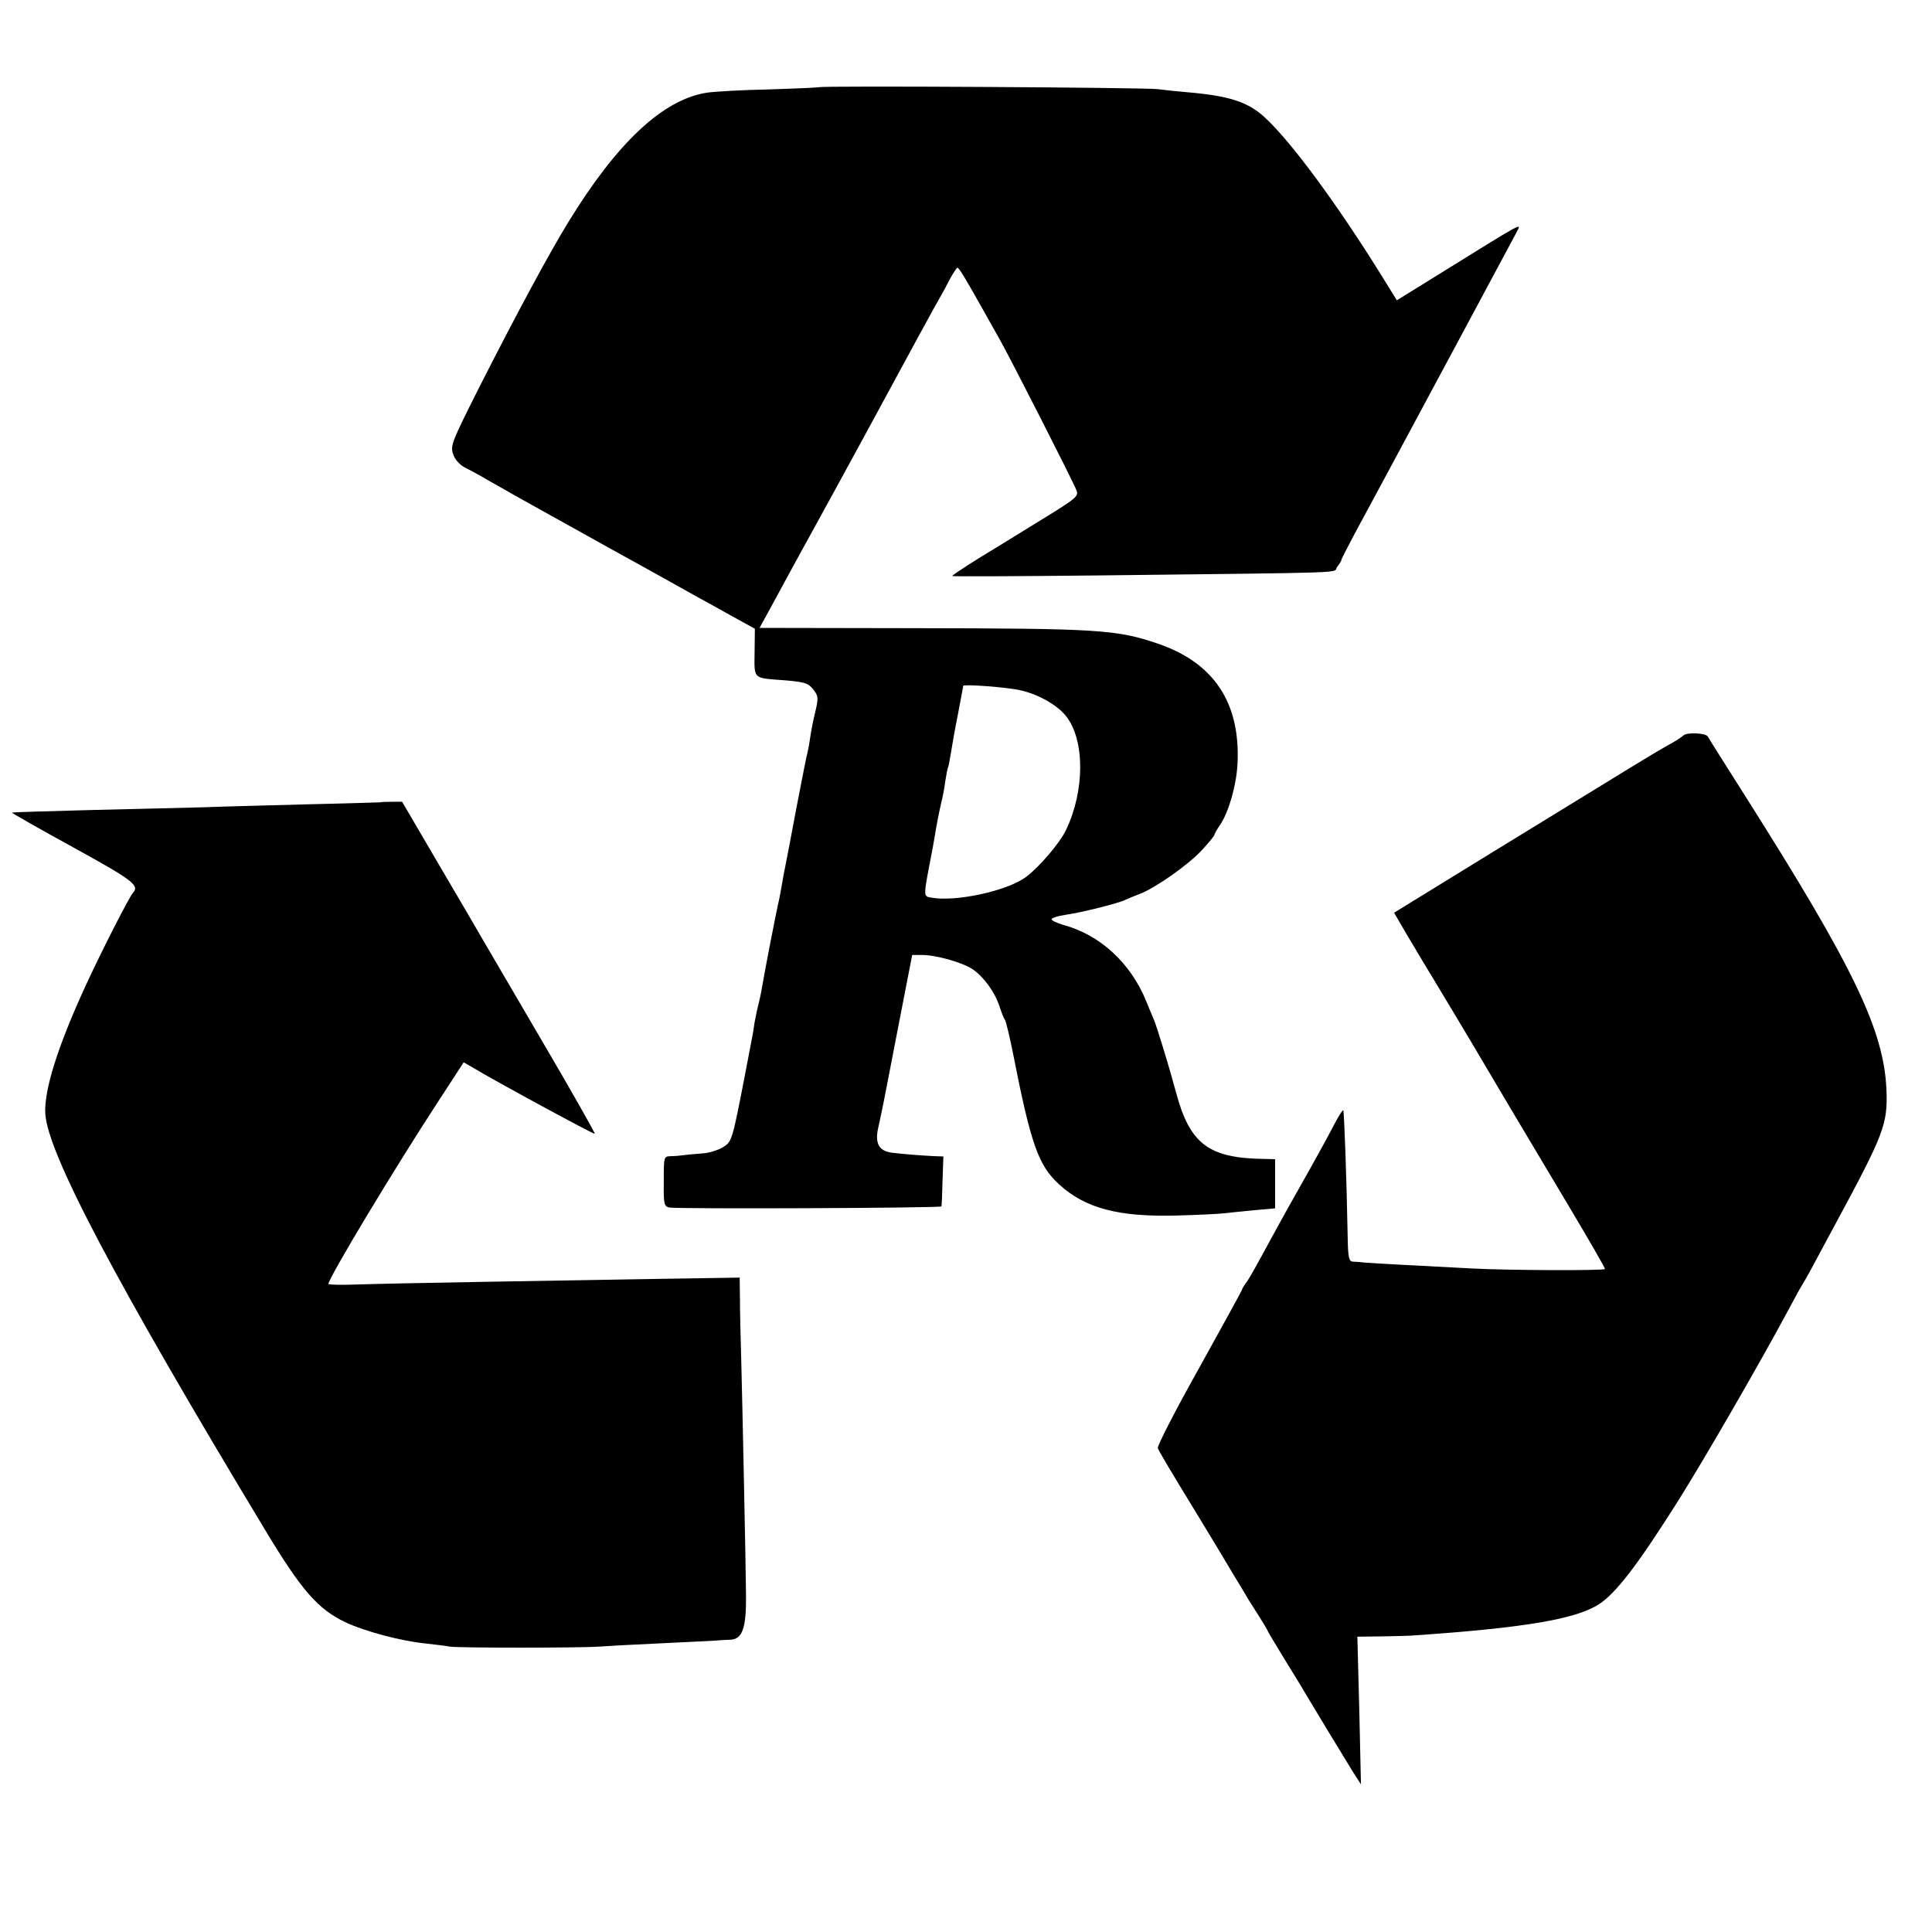 <?xml version="1.0" standalone="no"?>
<!DOCTYPE svg PUBLIC "-//W3C//DTD SVG 20010904//EN"
 "http://www.w3.org/TR/2001/REC-SVG-20010904/DTD/svg10.dtd">
<svg version="1.0" xmlns="http://www.w3.org/2000/svg"
 width="700pt" height="700pt" viewBox="0 0 700 700"
 preserveAspectRatio="xMidYMid meet">
<g transform="translate(0,700) scale(0.1,-0.1)"
fill="#000000" stroke="none">
<path d="M2968 6684 c-2 -1 -84 -5 -183 -8 -99 -2 -200 -8 -225 -12 -158 -25
-324 -180 -501 -469 -68 -111 -183 -323 -323 -599 -100 -199 -105 -211 -94
-242 6 -19 24 -38 42 -48 17 -8 56 -29 86 -47 30 -17 73 -41 95 -54 230 -128
298 -166 345 -192 86 -47 231 -128 272 -151 21 -12 68 -38 105 -58 37 -21 86
-48 108 -60 l40 -22 -1 -86 c-1 -99 -8 -92 111 -101 70 -6 83 -10 101 -32 19
-25 20 -30 8 -82 -8 -31 -16 -74 -19 -96 -3 -22 -8 -47 -10 -55 -3 -8 -20 -98
-40 -200 -19 -102 -37 -196 -40 -210 -3 -14 -8 -40 -11 -59 -3 -18 -8 -43 -10
-55 -14 -60 -53 -264 -60 -306 -3 -19 -9 -51 -14 -70 -5 -19 -12 -52 -16 -74
-6 -43 -6 -39 -34 -186 -48 -248 -48 -247 -83 -268 -18 -10 -50 -20 -72 -21
-22 -2 -51 -4 -65 -6 -14 -2 -36 -4 -50 -4 -25 -1 -25 -2 -25 -91 -1 -83 1
-91 20 -95 32 -6 985 -2 986 4 1 3 3 45 4 94 l3 87 -32 1 c-39 2 -99 6 -150
12 -51 5 -67 33 -54 91 5 23 11 50 13 61 3 11 28 143 57 292 l53 273 35 0 c51
0 144 -26 183 -51 40 -27 80 -81 98 -134 7 -22 16 -45 20 -50 4 -6 17 -60 29
-120 65 -331 92 -407 167 -476 95 -87 216 -119 428 -113 77 2 154 6 170 8 17
2 65 7 108 11 l77 7 0 89 0 89 -37 1 c-204 2 -272 54 -322 241 -23 86 -68 234
-80 263 -5 11 -17 40 -27 65 -57 141 -168 243 -302 279 -23 7 -42 16 -42 20 0
5 21 12 48 16 58 8 198 43 220 55 9 4 32 14 51 21 56 21 173 103 224 157 26
28 47 54 47 57 0 4 9 19 19 34 32 45 62 149 65 229 9 218 -87 361 -289 430
-149 51 -217 55 -882 56 l-561 1 41 75 c35 65 137 252 227 415 107 196 161
295 299 550 45 83 86 157 91 165 5 8 19 34 31 58 13 23 25 42 28 42 6 0 32
-44 97 -160 17 -30 43 -77 59 -105 38 -68 264 -511 275 -541 9 -22 1 -29 -133
-111 -78 -48 -149 -92 -159 -98 -58 -34 -158 -98 -158 -102 0 -2 233 -1 518 2
955 11 860 8 876 30 9 11 16 23 16 26 0 3 22 46 48 95 68 126 113 209 247 459
65 121 164 306 220 410 56 105 110 205 119 222 18 37 45 51 -315 -172 l-118
-73 -47 76 c-167 270 -338 502 -434 589 -60 54 -127 76 -280 89 -36 3 -83 8
-105 11 -42 6 -1222 13 -1227 7z m729 -2185 c64 -14 133 -53 165 -93 69 -86
69 -271 0 -414 -22 -46 -95 -132 -144 -169 -68 -51 -256 -92 -345 -75 -28 5
-28 1 2 157 4 22 9 47 10 55 10 61 18 100 25 130 5 19 12 55 15 80 4 24 8 47
10 50 2 3 6 26 10 50 4 25 15 89 26 143 10 54 19 100 19 102 0 7 161 -5 207
-16z"/>
<path d="M6099 4335 c-8 -7 -34 -24 -59 -37 -48 -27 -84 -49 -633 -386 l-356
-219 49 -84 c28 -46 54 -91 59 -99 20 -32 207 -344 221 -369 20 -34 136 -230
304 -511 74 -124 133 -226 131 -228 -6 -6 -346 -5 -480 2 -193 10 -345 18
-385 21 -19 2 -42 4 -50 4 -12 1 -16 17 -17 84 -4 223 -13 460 -16 464 -3 2
-19 -24 -37 -59 -18 -35 -73 -135 -123 -223 -50 -88 -108 -194 -130 -235 -22
-41 -48 -87 -58 -102 -11 -14 -19 -28 -19 -31 0 -2 -70 -130 -155 -283 -86
-153 -153 -284 -150 -291 2 -8 57 -100 122 -206 64 -105 134 -221 155 -257 22
-36 45 -74 51 -85 7 -11 24 -38 38 -60 14 -22 28 -45 30 -50 2 -6 31 -54 64
-108 33 -54 65 -105 70 -115 26 -44 152 -252 177 -292 l29 -45 -6 268 -7 267
89 1 c48 1 104 2 123 4 391 27 576 58 661 111 62 39 141 141 291 379 96 153
295 497 401 695 22 41 43 80 47 85 4 6 27 46 50 90 24 44 55 103 70 130 176
326 190 362 185 486 -9 216 -118 443 -508 1059 -75 118 -138 218 -139 221 -6
13 -76 17 -89 4z"/>
<path d="M1377 4093 c-1 0 -117 -4 -257 -7 -140 -4 -313 -8 -385 -11 -71 -2
-256 -6 -410 -10 -154 -4 -281 -8 -282 -9 -2 -1 98 -58 222 -126 218 -120 242
-138 216 -166 -13 -14 -115 -214 -172 -338 -100 -218 -149 -374 -145 -460 8
-143 252 -606 797 -1510 131 -218 191 -286 289 -333 72 -34 203 -69 295 -78
33 -4 71 -8 85 -11 28 -5 469 -5 540 0 25 2 117 7 205 11 88 4 180 9 205 10
25 2 55 4 67 4 43 2 57 43 56 160 -1 114 -13 692 -18 881 -2 63 -4 150 -4 193
l-1 78 -322 -5 c-178 -3 -467 -8 -643 -11 -176 -3 -366 -7 -422 -9 -57 -2
-103 -1 -103 2 0 21 237 415 397 660 l93 143 33 -19 c81 -49 439 -243 442
-240 2 2 -84 154 -192 338 -108 184 -205 351 -217 371 -11 20 -81 139 -155
265 l-134 229 -39 0 c-22 0 -40 -1 -41 -2z"/>
</g>
</svg>
